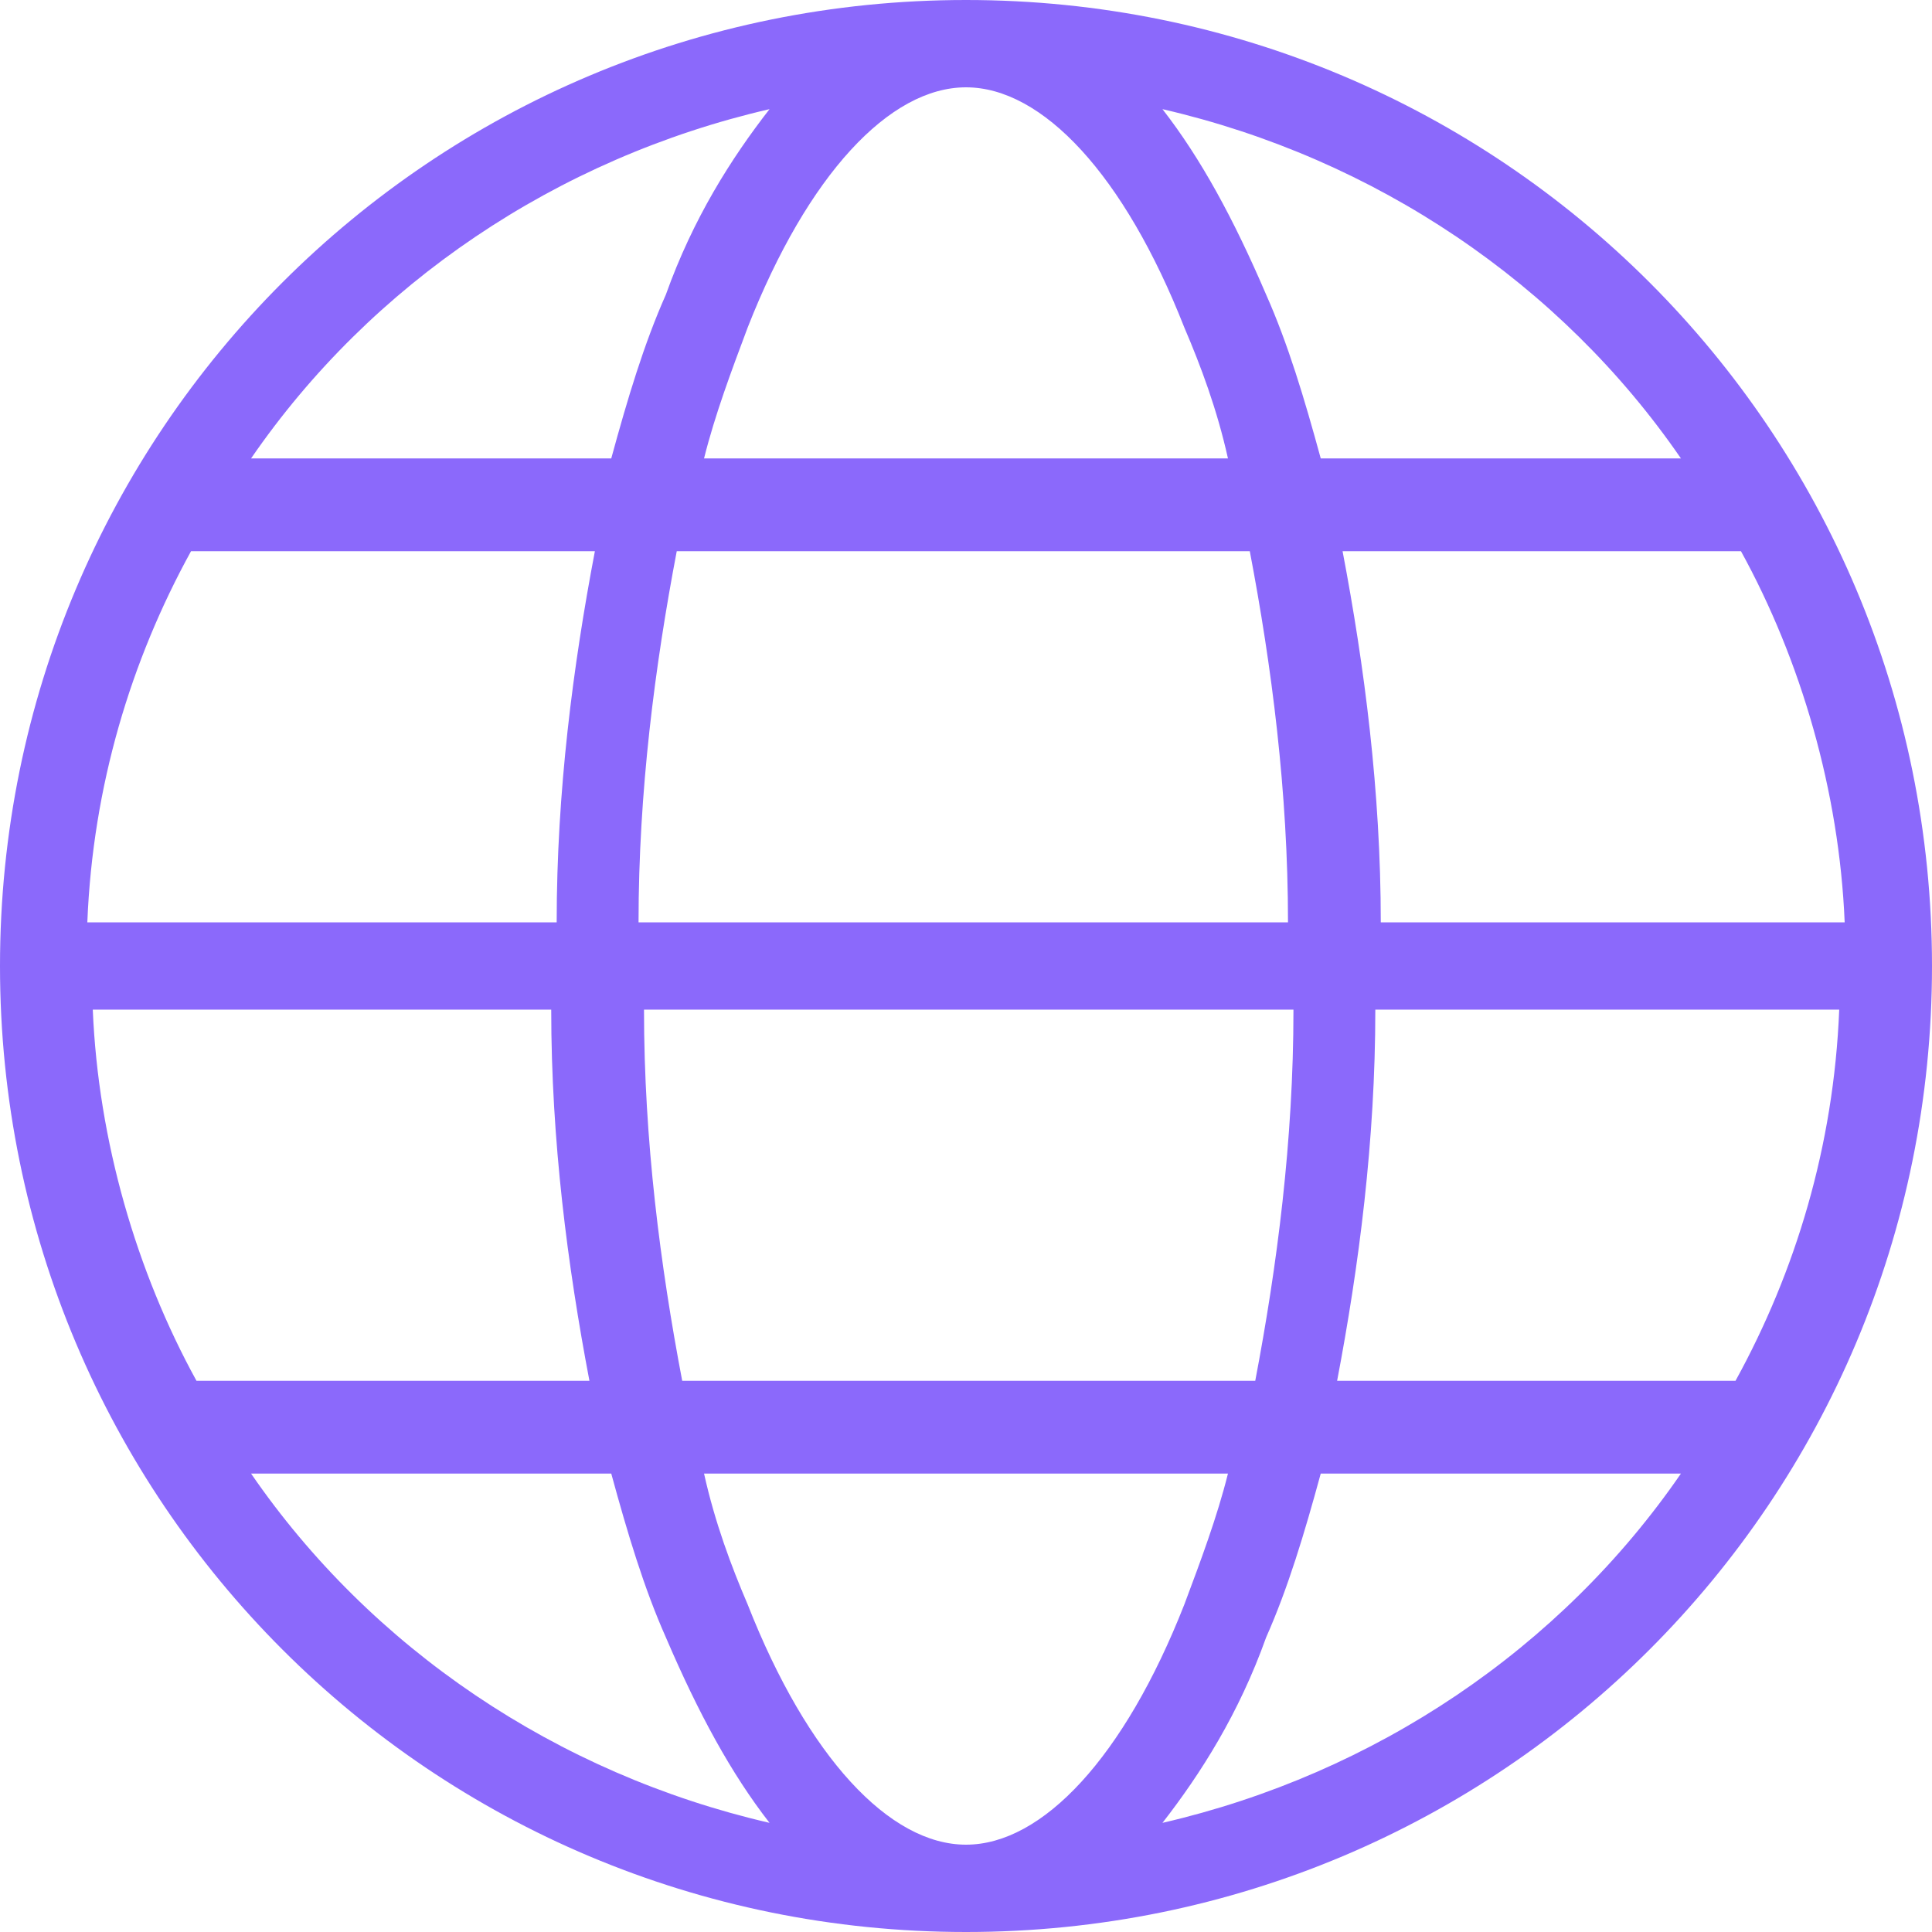 <?xml version="1.0" encoding="UTF-8"?>
<svg id="Layer_1" xmlns="http://www.w3.org/2000/svg" version="1.1" viewBox="0 0 35.4 35.4">
  <!-- Generator: Adobe Illustrator 29.8.0, SVG Export Plug-In . SVG Version: 2.1.1 Build 160)  -->
  <path d="M21.3,33.4c.7-.9,1.4-2,1.9-3.4.4-.9.7-1.9,1-3h6.6c-2.2,3.2-5.6,5.5-9.5,6.4M4.6,27h6.6c.3,1.1.6,2.1,1,3,.6,1.4,1.2,2.5,1.9,3.4-3.9-.9-7.3-3.2-9.5-6.4M14.1,2c-.7.9-1.4,2-1.9,3.4-.4.9-.7,1.9-1,3h-6.6c2.2-3.2,5.6-5.5,9.5-6.4M30.8,8.4h-6.6c-.3-1.1-.6-2.1-1-3-.6-1.4-1.2-2.5-1.9-3.4,3.9.9,7.3,3.2,9.5,6.4M25.3,16.9c0-2.4-.3-4.7-.7-6.8h7.3c1.1,2,1.8,4.4,1.9,6.8h-8.5ZM22.9,10.1c.4,2.1.7,4.4.7,6.8h-11.9c0-2.4.3-4.7.7-6.8h10.4ZM17.7,1.6c1.4,0,2.9,1.6,4,4.4.3.7.6,1.5.8,2.4h-9.6c.2-.8.5-1.6.8-2.4,1.1-2.8,2.6-4.4,4-4.4M3.6,10.1h7.3c-.4,2.1-.7,4.4-.7,6.8H1.6c.1-2.5.8-4.8,1.9-6.8M1.6,18.5h8.5c0,2.4.3,4.7.7,6.8H3.6c-1.1-2-1.8-4.4-1.9-6.8M12.5,25.3c-.4-2.1-.7-4.4-.7-6.8h11.9c0,2.4-.3,4.7-.7,6.8h-10.4ZM17.7,33.8c-1.4,0-2.9-1.6-4-4.4-.3-.7-.6-1.5-.8-2.4h9.6c-.2.8-.5,1.6-.8,2.4-1.1,2.8-2.6,4.4-4,4.4M31.8,25.3h-7.3c.4-2.1.7-4.4.7-6.8h8.5c-.1,2.5-.8,4.8-1.9,6.8M17.7,0C7.9,0,0,7.9,0,17.7s7.9,17.7,17.7,17.7,17.7-7.9,17.7-17.7S27.5,0,17.7,0" style="fill: #8b69fb;"/>
</svg>